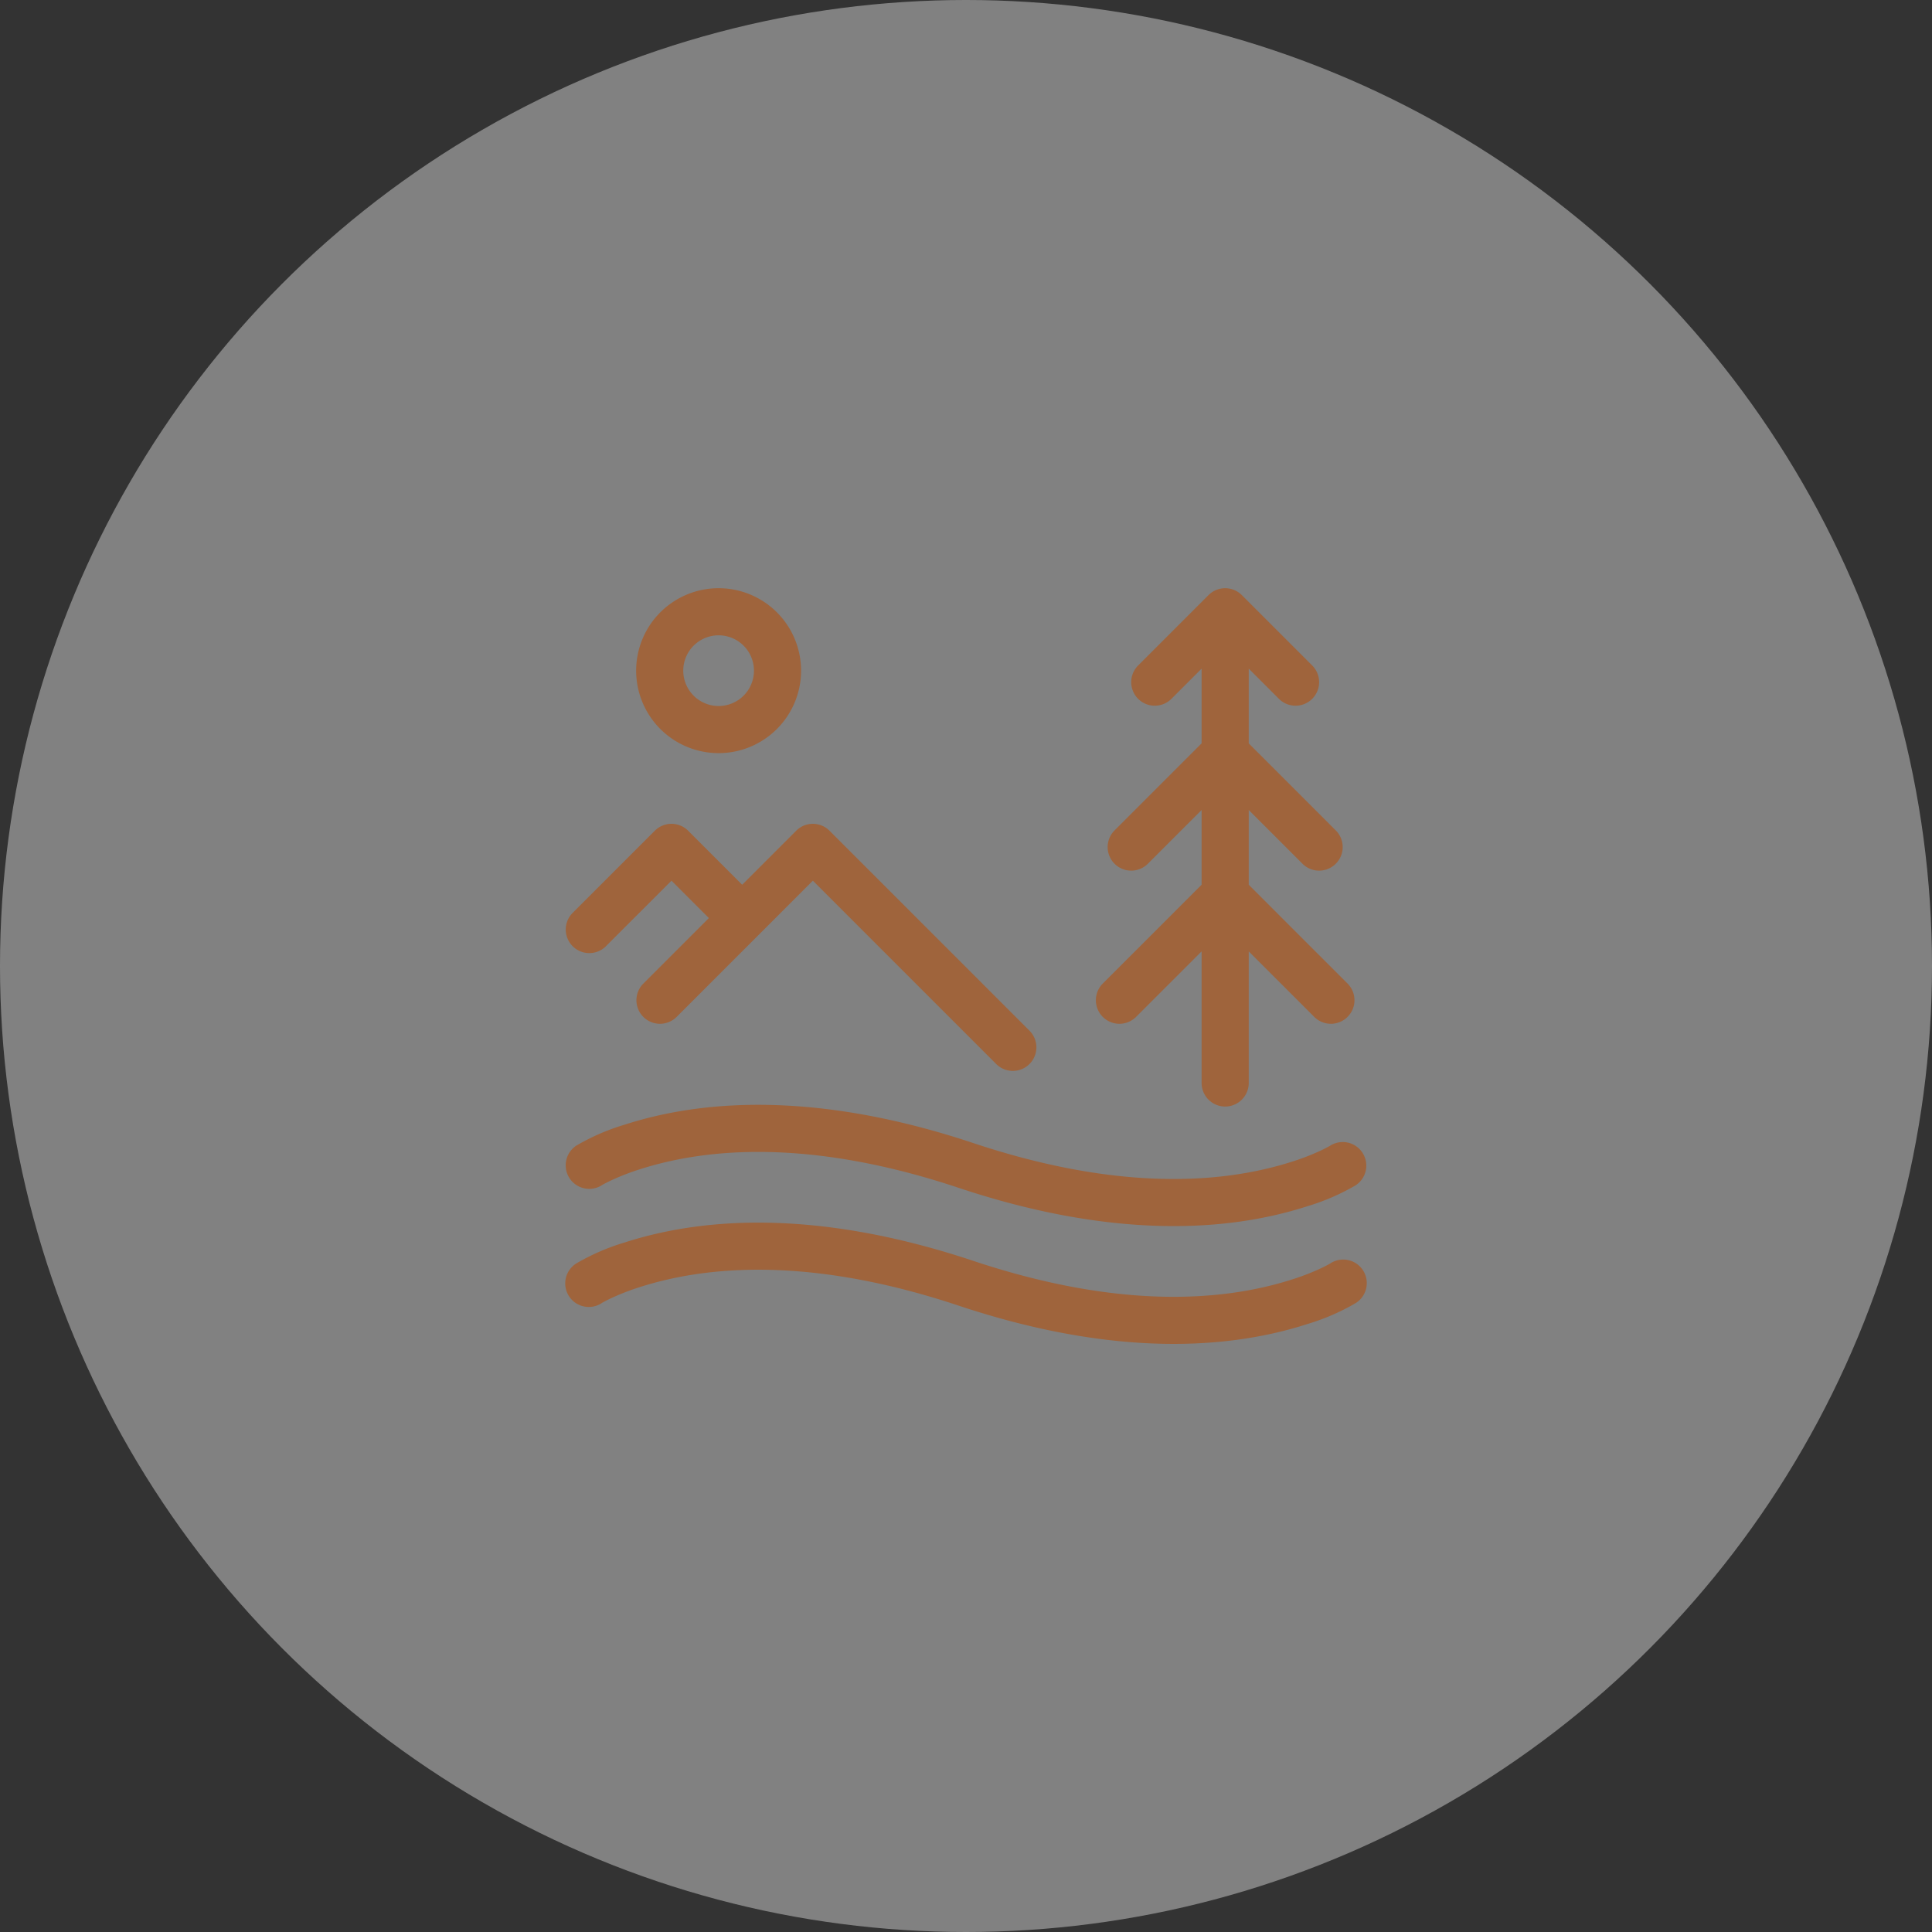 <svg xmlns="http://www.w3.org/2000/svg" width="82" height="82" viewBox="0 0 82 82">
  <rect x="0" y="0" width="82" height="82" fill="#333333" stroke="none"/>
  <g id="Group_346" data-name="Group 346" transform="translate(-72 -1835)">
    <circle id="Ellipse_14" data-name="Ellipse 14" cx="41" cy="41" r="41" transform="translate(72 1835)" fill="#fff" opacity="0.383"/>
    <g id="noun-landscape-1041310" transform="translate(96 1859.965)">
      <path id="Path_105" data-name="Path 105" d="M685,550.586h0l4.207,4.207a1,1,0,0,1-1.414,1.414L685,553.414V559a1,1,0,1,1-2,0v-5.586l-2.793,2.793a1,1,0,0,1-1.414-1.414L683,550.586v-3.172l-2.293,2.293a1,1,0,0,1-1.414-1.414L683,544.586v-3.172l-1.293,1.293a1,1,0,0,1-1.414-1.414l3-3a1,1,0,0,1,1.414,0l3,3a1,1,0,0,1-1.414,1.414L685,541.414v3.172l3.707,3.707a1,1,0,0,1-1.414,1.414L685,547.414ZM662.086,552l-1.586-1.586-2.793,2.793a1,1,0,0,1-1.414-1.414l3.5-3.5a1,1,0,0,1,1.414,0l2.293,2.293,2.293-2.293a1,1,0,0,1,1.414,0l8.5,8.5a1,1,0,0,1-1.414,1.414l-7.793-7.793-5.793,5.793a1,1,0,0,1-1.414-1.414L662.086,552Zm-4.549,11.344a1,1,0,0,1-1.074-1.687,9.4,9.4,0,0,1,2.044-.886c3.812-1.232,8.772-1.232,14.809.781,5.629,1.876,10.152,1.876,13.561.775a9.843,9.843,0,0,0,1.233-.484c.191-.092.309-.158.353-.186a1,1,0,0,1,1.074,1.687,9.4,9.4,0,0,1-2.044.886c-3.812,1.232-8.772,1.232-14.809-.781-5.63-1.876-10.152-1.876-13.561-.775a9.841,9.841,0,0,0-1.233.484C657.7,563.25,657.58,563.316,657.537,563.343Zm0,5a1,1,0,1,1-1.074-1.687,9.4,9.4,0,0,1,2.044-.886c3.812-1.232,8.772-1.232,14.809.781,5.629,1.877,10.152,1.877,13.561.775a9.843,9.843,0,0,0,1.233-.484c.191-.092.309-.158.353-.186a1,1,0,1,1,1.074,1.687,9.4,9.4,0,0,1-2.044.886c-3.812,1.232-8.772,1.232-14.809-.781-5.63-1.876-10.152-1.876-13.561-.775a9.841,9.841,0,0,0-1.233.484C657.7,568.25,657.58,568.315,657.537,568.343ZM662.5,545a3.5,3.5,0,1,1,3.5-3.5A3.5,3.5,0,0,1,662.5,545Zm0-2a1.5,1.5,0,1,0-1.5-1.5A1.5,1.5,0,0,0,662.5,543Z" transform="translate(-656 -538)" fill="#9f643c"/>
    </g>
  </g>
</svg>
